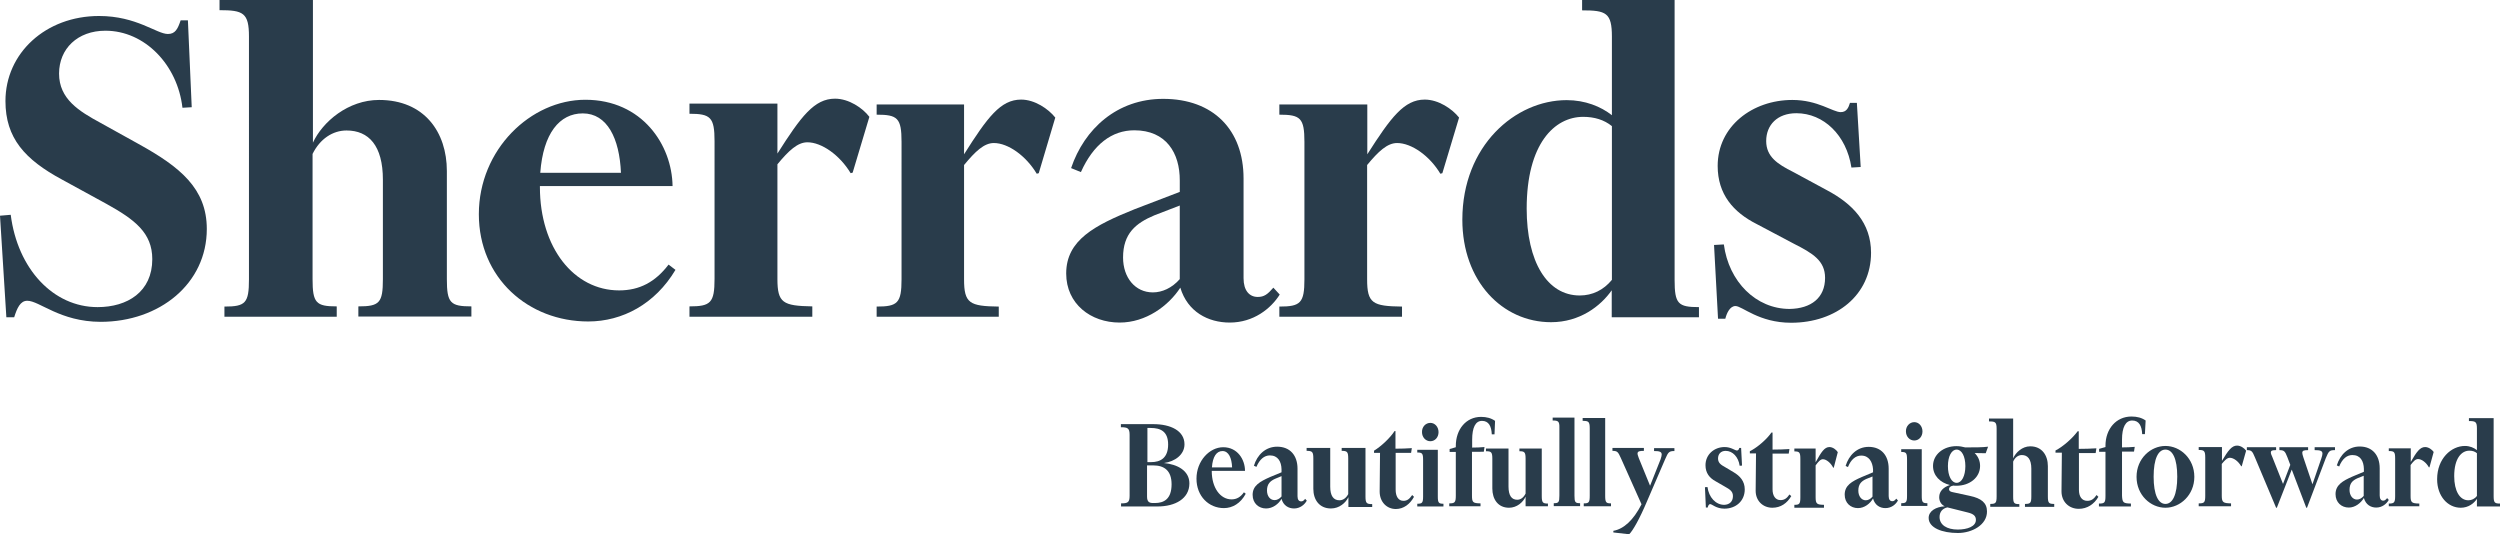 <?xml version="1.0" encoding="utf-8"?>
<!-- Generator: Adobe Illustrator 27.0.0, SVG Export Plug-In . SVG Version: 6.00 Build 0)  -->
<svg version="1.1" id="Layer_1" xmlns="http://www.w3.org/2000/svg" xmlns:xlink="http://www.w3.org/1999/xlink" x="0px" y="0px"
	 viewBox="0 0 1375.7 294" style="enable-background:new 0 0 1375.7 294;" xml:space="preserve">
<style type="text/css">
	.st0{fill:#293C4B;}
</style>
<path class="st0" d="M83.8,142.6c0-14.5-9.7-21.8-25.2-30.4L34.1,98.8C13.7,87.8,3,76,3,55.6C3,29.2,25.2,8.8,54.5,8.8
	c20.7,0,31.7,9.9,37.9,9.9c4,0,5.4-2.7,7-7.5h4l2.1,47.8l-5.1,0.3C97.7,35.7,79.7,16.9,58,16.9c-15.3,0-25.5,9.9-25.5,23.6
	c0,14,11,20.7,22.8,27.1l20.9,11.6c22.8,12.6,37.6,24.5,37.6,46.8c0,30.1-26,51.1-58.5,51.1C33,177,21.7,165.5,15,165.5
	c-3.8,0-5.6,4-7.2,9.1H3.5L0,118.7l5.9-0.5C9.7,148,29.3,169,53.7,169C70.1,169,83.8,160.6,83.8,142.6z"/>
<path class="st0" d="M185.4,174.3h-61.9v-5.6c11.6,0,13.5-1.9,13.5-15V20.1c0-13.1-3.2-14.5-16.2-14.5V0h51.4v78.5
	C177.5,67,191.6,55,208.6,55c24.9,0,37.3,17.7,37.3,39.1v59.5c0,13.1,1.9,15,13.5,15v5.6h-62.2v-5.6c11.6,0,13.5-1.9,13.5-15V98.9
	c0-18.8-7.8-27.1-20-27.1c-7.6,0-14.6,4.6-18.7,12.9v68.9c0,13.1,1.9,15,13.3,15V174.3z"/>
<path class="st0" d="M323.7,176.9c-33,0-60.2-23.9-60.2-59c0-35.7,28.6-63,58.6-63c31.3,0,47.7,24.9,48,47.5h-73v0.5
	c0,33.5,18.8,56.9,43.6,56.9c11.2,0,19.9-4.6,27.2-14.2l3.8,2.9C360.5,167.3,342.5,176.9,323.7,176.9z M297.3,95.1h44.4
	c-0.8-19-7.6-32.7-21-32.7C307.9,62.4,298.9,73.4,297.3,95.1z"/>
<path class="st0" d="M447,174.3h-67.6v-5.7c11.6,0,13.8-1.9,13.8-15.1V77.7c0-13.2-2.2-15.1-13.8-15.1V57h48.4v27.5
	c13-20.5,20.3-30.2,31.7-30.2c7.6,0,15.2,5.1,18.9,10L469.2,95l-1.1,0.3c-6-10-16-17-23.8-17c-5.4,0-10.3,4.6-16.5,12.1v63.1
	c0,13.2,3,14.8,19.2,15.1V174.3z"/>
<path class="st0" d="M549.5,174.3h-67.1v-5.6c11.5,0,13.7-1.9,13.7-15V78.1c0-13.2-2.2-15-13.7-15v-5.6h48.1v27.4
	c12.9-20.4,20.1-30.1,31.4-30.1c7.5,0,15,5.1,18.8,9.9l-9.1,30.6l-1.1,0.3c-5.9-9.9-15.8-16.9-23.6-16.9c-5.4,0-10.2,4.6-16.4,12.1
	v62.9c0,13.2,3,14.8,19.1,15V174.3z"/>
<path class="st0" d="M624.2,71.7c-12.4,0-22.6,7.8-29.4,23l-5.4-2.2c7.3-21.6,25.3-38.1,50.7-38.1c27.5,0,44.2,17,44.2,43.8v54.9
	c0,6.8,3.2,10.3,7.8,10.3c3.5,0,5.4-1.4,8.6-5.1l3.5,3.8c-4.9,7.8-14.5,15.4-27.5,15.4c-11.9,0-23.2-5.9-27.2-19.2
	c-6.5,10-18.9,19.2-33.4,19.2c-15.9,0-29.4-10.3-29.4-27c0-18.4,15.6-26.5,37.7-35.4l24.8-9.5v-6.2
	C649.3,84.2,641.7,71.7,624.2,71.7z M635.2,118.5c-10.2,4.3-17.2,10-17.2,23.2c0,11.1,6.7,19.2,16.4,19.2c5.1,0,10.5-2.4,14.8-7.3
	v-40.5L635.2,118.5z"/>
<path class="st0" d="M771.5,174.3H704v-5.6c11.6,0,13.8-1.9,13.8-15V78.1c0-13.2-2.2-15-13.8-15v-5.6h48.4v27.4
	c13-20.4,20.3-30.1,31.6-30.1c7.6,0,15.1,5.1,18.9,9.9l-9.2,30.6l-1.1,0.3c-5.9-9.9-15.9-16.9-23.8-16.9c-5.4,0-10.3,4.6-16.5,12.1
	v62.9c0,13.2,3,14.8,19.2,15V174.3z"/>
<path class="st0" d="M887,159.6c-6.2,8.9-17.7,17.7-33.5,17.7c-26.8,0-48.8-22.6-48.8-56.4c0-40.8,29.2-65.8,57.4-65.8
	c10.2,0,18.8,3.5,24.9,8.3V20.2c0-13.2-3.2-14.5-16.4-14.5V0h50.9v154c0,13.2,1.9,15,13.4,15v5.6h-48V159.6z M887,154V69.4
	c-4.3-3.5-9.7-5.1-15.8-5.1c-15.8,0-31.1,14.8-31.1,50.5c0,29.3,11.3,47.8,29.2,47.8C876.3,162.6,882.4,159.6,887,154z"/>
<path class="st0" d="M1004.3,152.9c0-9.4-6.7-13.5-17.2-18.8l-20.4-10.8c-12.9-6.5-21.5-16.4-21.5-32c0-21.8,19.1-36.3,41.1-36.3
	c14,0,22.3,6.7,26.6,6.7c3.2,0,4.3-2.4,5.1-5.1h3.8l2.1,35.3l-5.1,0.3c-2.7-17.8-15.3-29.9-30.3-29.9c-10.5,0-16.6,6.5-16.6,15.3
	c0,8.6,6.2,12.7,14.8,17l18.5,10c14.2,7.5,24.4,18,24.4,34.5c0,23.2-19.1,38.5-44,38.5c-17.7,0-26.9-9.2-30.6-9.2
	c-3,0-4.8,3.8-5.6,7h-4l-2.2-40.6l5.4-0.3c2.7,20.5,17.7,35.5,36.2,35.5C996.6,169.8,1004.3,163.9,1004.3,152.9z"/>
<path class="st0" d="M616.8,277c3.8,0,4.8-0.5,4.8-4.2v-33.5c0-3.7-1.1-4.2-4.8-4.2v-1.7h17.9c9.4,0,17.1,3.6,17.1,11.1
	c0,5.7-5.3,9.5-11.3,10.3c7.4,0.7,14,4.2,14,11.2c0,8.4-7.8,12.7-17.5,12.7h-20.1V277z M631.3,254.3h2.1c5.1,0,9.4-2.2,9.4-9.7
	c0-7.3-4.3-9.1-9.6-9.1h-1.8V254.3z M635.6,276.8c4.9,0,9.1-2.2,9.1-10.3c0-7.6-4.1-10.4-10.1-10.4h-3.4v17.2c0,3,1.4,3.5,3.3,3.5
	H635.6z"/>
<path class="st0" d="M673.5,279.6c-8.3,0-15.1-6.5-15.1-16.2c0-9.8,7.2-17.3,14.7-17.3c7.9,0,12,6.8,12,13h-18.3v0.1
	c0,9.2,4.7,15.6,10.9,15.6c2.8,0,5-1.3,6.8-3.9l1,0.8C682.7,277,678.2,279.6,673.5,279.6z M666.9,257.2H678c-0.2-5.2-1.9-9-5.3-9
	C669.5,248.2,667.3,251.2,666.9,257.2z"/>
<path class="st0" d="M698.8,250.6c-3.1,0-5.7,2.2-7.4,6.3l-1.4-0.6c1.8-6,6.4-10.5,12.8-10.5c7,0,11.2,4.7,11.2,12.1v15.2
	c0,1.9,0.8,2.8,2,2.8c0.9,0,1.4-0.4,2.2-1.4l0.9,1c-1.2,2.2-3.7,4.3-7,4.3c-3,0-5.9-1.6-6.9-5.3c-1.6,2.8-4.8,5.3-8.5,5.3
	c-4,0-7.4-2.8-7.4-7.5c0-5.1,4-7.3,9.6-9.8l6.3-2.6v-1.7C705.1,254,703.2,250.6,698.8,250.6z M701.6,263.5c-2.6,1.2-4.4,2.8-4.4,6.4
	c0,3.1,1.7,5.3,4.2,5.3c1.3,0,2.7-0.7,3.8-2V262L701.6,263.5z"/>
<path class="st0" d="M742,273.6c-1.5,3.1-5,6.2-9.6,6.2c-6.4,0-9.7-4.8-9.7-10.8v-16.7c0-3.7-0.6-4.2-3.7-4.2v-1.6H732v21.3
	c0,5.1,1.8,7.5,5.1,7.5c2,0,3.7-1.3,4.8-3.4v-19.6c0-3.7-0.6-4.2-3.6-4.2v-1.6h13.1v26.7c0,3.7,0.6,4.2,3.7,4.2v1.6H742V273.6z"/>
<path class="st0" d="M767.4,237.2h0.5v9.7c2.2,0,7-0.1,9-0.3l-0.4,2.6H768v20.3c0,3.5,1.4,6.1,4.3,6.1c2,0,3.3-1,4.8-3.2l1,1
	c-2.2,4-5.7,6.7-10,6.7c-5,0-8.9-3.9-8.9-9.6l0.2-21.3h-3.3v-1.2C760.2,245.5,765.1,240.8,767.4,237.2z"/>
<path class="st0" d="M814.7,277v1.6h-17.2V277c3,0,3.6-0.5,3.6-4.2v-24.1h-3.4v-1.6l3.4-1v-0.7c0-9.2,5.7-16,13.9-16
	c3,0,5.6,0.7,7.7,2.2l-0.3,7.4h-1.5c-0.2-4.5-1.7-7.4-5.4-7.4c-3.6,0-5.4,3.7-5.4,10.4v4.3c2.2,0,4.8-0.1,6.8-0.3l-0.4,2.6H810v24.1
	C810,276.5,810.5,276.9,814.7,277z"/>
<path class="st0" d="M839.5,273.3c-1.4,3.1-4.8,6.1-9.1,6.1c-6.1,0-9.2-4.7-9.2-10.6v-16.4c0-3.6-0.6-4.1-3.5-4.1v-1.5h12.4v20.9
	c0,5,1.7,7.3,4.8,7.3c1.9,0,3.5-1.2,4.6-3.4v-19.2c0-3.6-0.6-4.1-3.4-4.1v-1.5h12.3V273c0,3.6,0.6,4.1,3.4,4.1v1.5h-12.3V273.3z"/>
<path class="st0" d="M870.9,231.6V230h12.4v42.8c0,3.7,0.5,4.2,3.2,4.2v1.6h-15V277c2.8,0,3.3-0.5,3.3-4.2v-37.2
	C874.8,231.9,874,231.6,870.9,231.6z"/>
<path class="st0" d="M854.4,231.4v-1.6h12v42.9c0,3.7,0.4,4.2,3.1,4.2v1.6H855v-1.6c2.7,0,3.1-0.5,3.1-4.2v-37.3
	C858.2,231.8,857.4,231.4,854.4,231.4z"/>
<path class="st0" d="M887.8,293v-0.9c5.7-1,11-5.8,15.5-14.6L891.9,252c-1.5-3.3-1.9-3.9-4.6-3.9v-1.6h17.3v1.6
	c-2.3,0-3.5,0.2-3.5,1.5c0,0.6,0.3,1.3,0.7,2.5l6.2,15.2l5.8-14.6c0.4-1.2,0.6-2,0.6-2.6c0-1.6-1.4-1.9-4.2-1.9v-1.6h11.2v1.6
	c-2.9,0-3.4,0.5-5.1,4.5l-10,23.2c-4,9.5-7.8,16.2-9.8,18.1L887.8,293z"/>
<path class="st0" d="M953.6,273c0-2.6-1.7-3.7-4.4-5.2l-5.2-3c-3.3-1.8-5.5-4.5-5.5-8.8c0-6,4.9-10,10.5-10c3.6,0,5.7,1.9,6.8,1.9
	c0.8,0,1.1-0.7,1.3-1.4h1l0.5,9.7l-1.3,0.1c-0.7-4.9-3.9-8.2-7.7-8.2c-2.7,0-4.2,1.8-4.2,4.2c0,2.4,1.6,3.5,3.8,4.7l4.7,2.8
	c3.6,2.1,6.2,5,6.2,9.5c0,6.4-4.9,10.6-11.2,10.6c-4.5,0-6.8-2.5-7.8-2.5c-0.8,0-1.2,1-1.4,1.9h-1l-0.5-11.2l1.4-0.1
	c0.7,5.6,4.5,9.8,9.2,9.8C951.6,277.7,953.6,276.1,953.6,273z"/>
<path class="st0" d="M974.8,238h0.6v9.4c2.3,0,7.3-0.1,9.3-0.3l-0.4,2.5h-8.9v19.7c0,3.4,1.5,5.9,4.4,5.9c2.1,0,3.5-1,4.9-3.1l1,0.9
	c-2.3,3.9-5.8,6.4-10.4,6.4c-5.2,0-9.2-3.8-9.2-9.3l0.2-20.6h-3.4v-1.2C967.3,246.1,972.4,241.5,974.8,238z"/>
<path class="st0" d="M1003.7,279.4h-16.3v-1.6c2.8,0,3.3-0.5,3.3-4.2v-21c0-3.7-0.5-4.2-3.3-4.2v-1.6h11.7v7.6
	c3.1-5.7,4.9-8.4,7.6-8.4c1.8,0,3.7,1.4,4.6,2.8l-2.2,8.5l-0.3,0.1c-1.4-2.8-3.9-4.7-5.7-4.7c-1.3,0-2.5,1.3-4,3.4v17.5
	c0,3.7,0.7,4.1,4.6,4.2V279.4z"/>
<path class="st0" d="M1024.2,250.7c-3.1,0-5.7,2.2-7.3,6.3l-1.3-0.6c1.8-5.9,6.3-10.5,12.7-10.5c6.9,0,11,4.7,11,12v15.1
	c0,1.9,0.8,2.8,2,2.8c0.9,0,1.3-0.4,2.2-1.4l0.9,1c-1.2,2.2-3.6,4.2-6.9,4.2c-3,0-5.8-1.6-6.8-5.3c-1.6,2.8-4.7,5.3-8.3,5.3
	c-4,0-7.3-2.8-7.3-7.4c0-5.1,3.9-7.3,9.4-9.7l6.2-2.6v-1.7C1030.4,254.2,1028.5,250.7,1024.2,250.7z M1026.9,263.6
	c-2.6,1.2-4.3,2.8-4.3,6.4c0,3,1.7,5.3,4.1,5.3c1.3,0,2.6-0.7,3.7-2v-11.1L1026.9,263.6z"/>
<path class="st0" d="M1046.2,248.7v-1.5h11.3v25.7c0,3.5,0.5,4,3.1,4v1.5h-14.4v-1.5c2.7,0,3.2-0.5,3.2-4v-20.1
	C1049.4,249.2,1048.9,248.7,1046.2,248.7z M1053.4,232.3c2.5,0,4.5,2.2,4.5,5.1c0,2.9-2,5-4.5,5c-2.6,0-4.6-2.2-4.6-5
	C1048.7,234.6,1050.8,232.3,1053.4,232.3z"/>
<path class="st0" d="M779.9,249v-1.5h11.3v25.7c0,3.5,0.5,4,3.1,4v1.5h-14.4v-1.5c2.7,0,3.2-0.5,3.2-4V253
	C783.1,249.5,782.6,249,779.9,249z M787.1,232.7c2.5,0,4.5,2.2,4.5,5.1c0,2.9-2,5-4.5,5c-2.6,0-4.6-2.2-4.6-5
	C782.4,234.9,784.5,232.7,787.1,232.7z"/>
<path class="st0" d="M1077.4,293.3c-8.6,0-16.1-2.8-16.1-8.3c0-3.8,4-6.1,8.9-6.4c-1.7-0.7-3.1-2.5-3.1-5c0-3.4,2.5-5.6,5.9-6.7
	c-5.4-1.3-9.3-5.2-9.3-10.5c0-6.3,5.7-10.9,12.9-10.9c1.7,0,3.4,0.3,4.8,0.7c5.3,0,9.4,0,12.6-0.4l-1.3,3.6l-6.1-0.1
	c1.9,1.8,3,4.3,3,7.1c0,6.4-5.8,10.9-13,10.9c-0.6,0-1.1,0-1.7-0.1c-1.7,0.3-2.4,1-2.4,2c0,0.9,0.8,1.4,1.9,1.6l9.7,2.1
	c6.1,1.3,9.3,3.8,9.3,8.5C1093.5,288.8,1085.2,293.3,1077.4,293.3z M1071.6,279.2c-2.7,0.6-4.3,2.5-4.3,5.3c0,4.4,4.1,6.9,10,6.9
	c5.3,0,10-1.7,10-5.3c0-2.1-1.2-3.3-4.5-4.1L1071.6,279.2z M1076.7,247.4c-2.8,0-4.8,3.7-4.8,9.1c0,5.4,2,9.2,4.8,9.2
	c2.8,0,4.8-3.8,4.8-9.2C1081.5,251.1,1079.5,247.4,1076.7,247.4z"/>
<path class="st0" d="M1111.2,278.9h-16v-1.6c3,0,3.5-0.5,3.5-4.2v-37.2c0-3.7-0.8-4-4.2-4v-1.6h13.3v21.9c1.4-3.2,5-6.6,9.4-6.6
	c6.4,0,9.7,4.9,9.7,10.9v16.6c0,3.7,0.5,4.2,3.5,4.2v1.6h-16.1v-1.6c3,0,3.5-0.5,3.5-4.2v-15.2c0-5.2-2-7.5-5.2-7.5
	c-2,0-3.8,1.3-4.8,3.6v19.2c0,3.7,0.5,4.2,3.4,4.2V278.9z"/>
<path class="st0" d="M1143.3,237.3h0.6v9.7c2.3,0,7.5-0.1,9.7-0.3l-0.4,2.6h-9.2v20.3c0,3.5,1.5,6,4.6,6c2.2,0,3.6-1,5.1-3.2l1,1
	c-2.3,4-6.1,6.6-10.8,6.6c-5.4,0-9.5-3.9-9.5-9.6l0.2-21.3h-3.5v-1.2C1135.4,245.7,1140.7,240.9,1143.3,237.3z"/>
<path class="st0" d="M1172.6,277.1v1.6H1155v-1.6c3.1,0,3.6-0.5,3.6-4.2v-24.3h-3.5v-1.6l3.5-1v-0.7c0-9.3,5.9-16.1,14.3-16.1
	c3.1,0,5.7,0.7,7.8,2.2l-0.4,7.5h-1.5c-0.2-4.5-1.7-7.5-5.5-7.5c-3.6,0-5.6,3.7-5.6,10.5v4.3c2.3,0,4.9-0.1,7-0.3l-0.4,2.6h-6.6
	v24.3C1167.9,276.6,1168.4,277,1172.6,277.1z"/>
<path class="st0" d="M1191.6,279.4c-8.1,0-15.9-6.9-15.9-17c0-10.1,7.8-17,15.9-17c8.1,0,15.9,6.9,15.9,17
	C1207.5,272.4,1199.7,279.4,1191.6,279.4z M1191.6,247.4c-3.9,0-6.5,4.9-6.5,14.9s2.6,15,6.5,15c3.9,0,6.5-5,6.5-15
	S1195.5,247.4,1191.6,247.4z"/>
<path class="st0" d="M1227.7,278.6h-17.8v-1.6c3.1,0,3.6-0.5,3.6-4.2v-21c0-3.7-0.6-4.2-3.6-4.2v-1.6h12.8v7.6
	c3.4-5.7,5.4-8.4,8.3-8.4c2,0,4,1.4,5,2.8l-2.4,8.5l-0.3,0.1c-1.6-2.8-4.2-4.7-6.3-4.7c-1.4,0-2.7,1.3-4.4,3.4v17.5
	c0,3.7,0.8,4.1,5.1,4.2V278.6z"/>
<path class="st0" d="M1261.1,258.4l-8.2,21h-0.4l-11.7-27.8c-1.4-3.4-1.9-3.9-4.4-3.9v-1.6h16.1v1.6c-1.8,0-2.9,0.1-2.9,1.3
	c0,0.6,0.3,1.4,0.9,2.7l5.8,14.6l4-10.5l-1.6-4.2c-1.3-3.4-1.9-3.9-4.4-3.9v-1.6h15.8v1.6c-2.2,0-3.2,0.2-3.2,1.5
	c0,0.5,0.2,1.3,0.6,2.5l5,14.8l4.9-14.3c0.4-1.2,0.6-2,0.6-2.6c0-1.6-1.4-1.9-4.3-1.9v-1.6h11.2v1.6c-3,0-3.4,0.4-5.1,4.5
	l-10.3,27.2h-0.4L1261.1,258.4z"/>
<path class="st0" d="M1294.5,250.4c-3.1,0-5.6,2.1-7.3,6.3l-1.3-0.6c1.8-5.9,6.3-10.4,12.6-10.4c6.9,0,11,4.7,11,12v15
	c0,1.9,0.8,2.8,1.9,2.8c0.9,0,1.3-0.4,2.2-1.4l0.9,1c-1.2,2.1-3.6,4.2-6.9,4.2c-3,0-5.8-1.6-6.8-5.3c-1.6,2.7-4.7,5.3-8.3,5.3
	c-4,0-7.3-2.8-7.3-7.4c0-5,3.9-7.3,9.4-9.7l6.2-2.6V258C1300.7,253.8,1298.9,250.4,1294.5,250.4z M1297.2,263.2
	c-2.6,1.2-4.3,2.7-4.3,6.4c0,3,1.7,5.3,4.1,5.3c1.3,0,2.6-0.7,3.7-2v-11.1L1297.2,263.2z"/>
<path class="st0" d="M1331.4,278.6h-16.9v-1.5c2.9,0,3.5-0.5,3.5-4.1v-20.7c0-3.6-0.5-4.1-3.5-4.1v-1.5h12.1v7.5
	c3.2-5.6,5.1-8.2,7.9-8.2c1.9,0,3.8,1.4,4.7,2.7l-2.3,8.4l-0.3,0.1c-1.5-2.7-4-4.6-6-4.6c-1.4,0-2.6,1.3-4.1,3.3V273
	c0,3.6,0.7,4,4.8,4.1V278.6z"/>
<path class="st0" d="M1363,274.5c-1.6,2.5-4.7,4.9-8.9,4.9c-7.1,0-13-6.3-13-15.7c0-11.4,7.8-18.3,15.3-18.3c2.7,0,5,1,6.6,2.3v-12
	c0-3.7-0.9-4-4.4-4v-1.6h13.6v42.8c0,3.7,0.5,4.2,3.6,4.2v1.6H1363V274.5z M1363,272.9v-23.5c-1.1-1-2.6-1.4-4.2-1.4
	c-4.2,0-8.3,4.1-8.3,14c0,8.1,3,13.3,7.8,13.3C1360.1,275.3,1361.8,274.5,1363,272.9z"/>
</svg>
